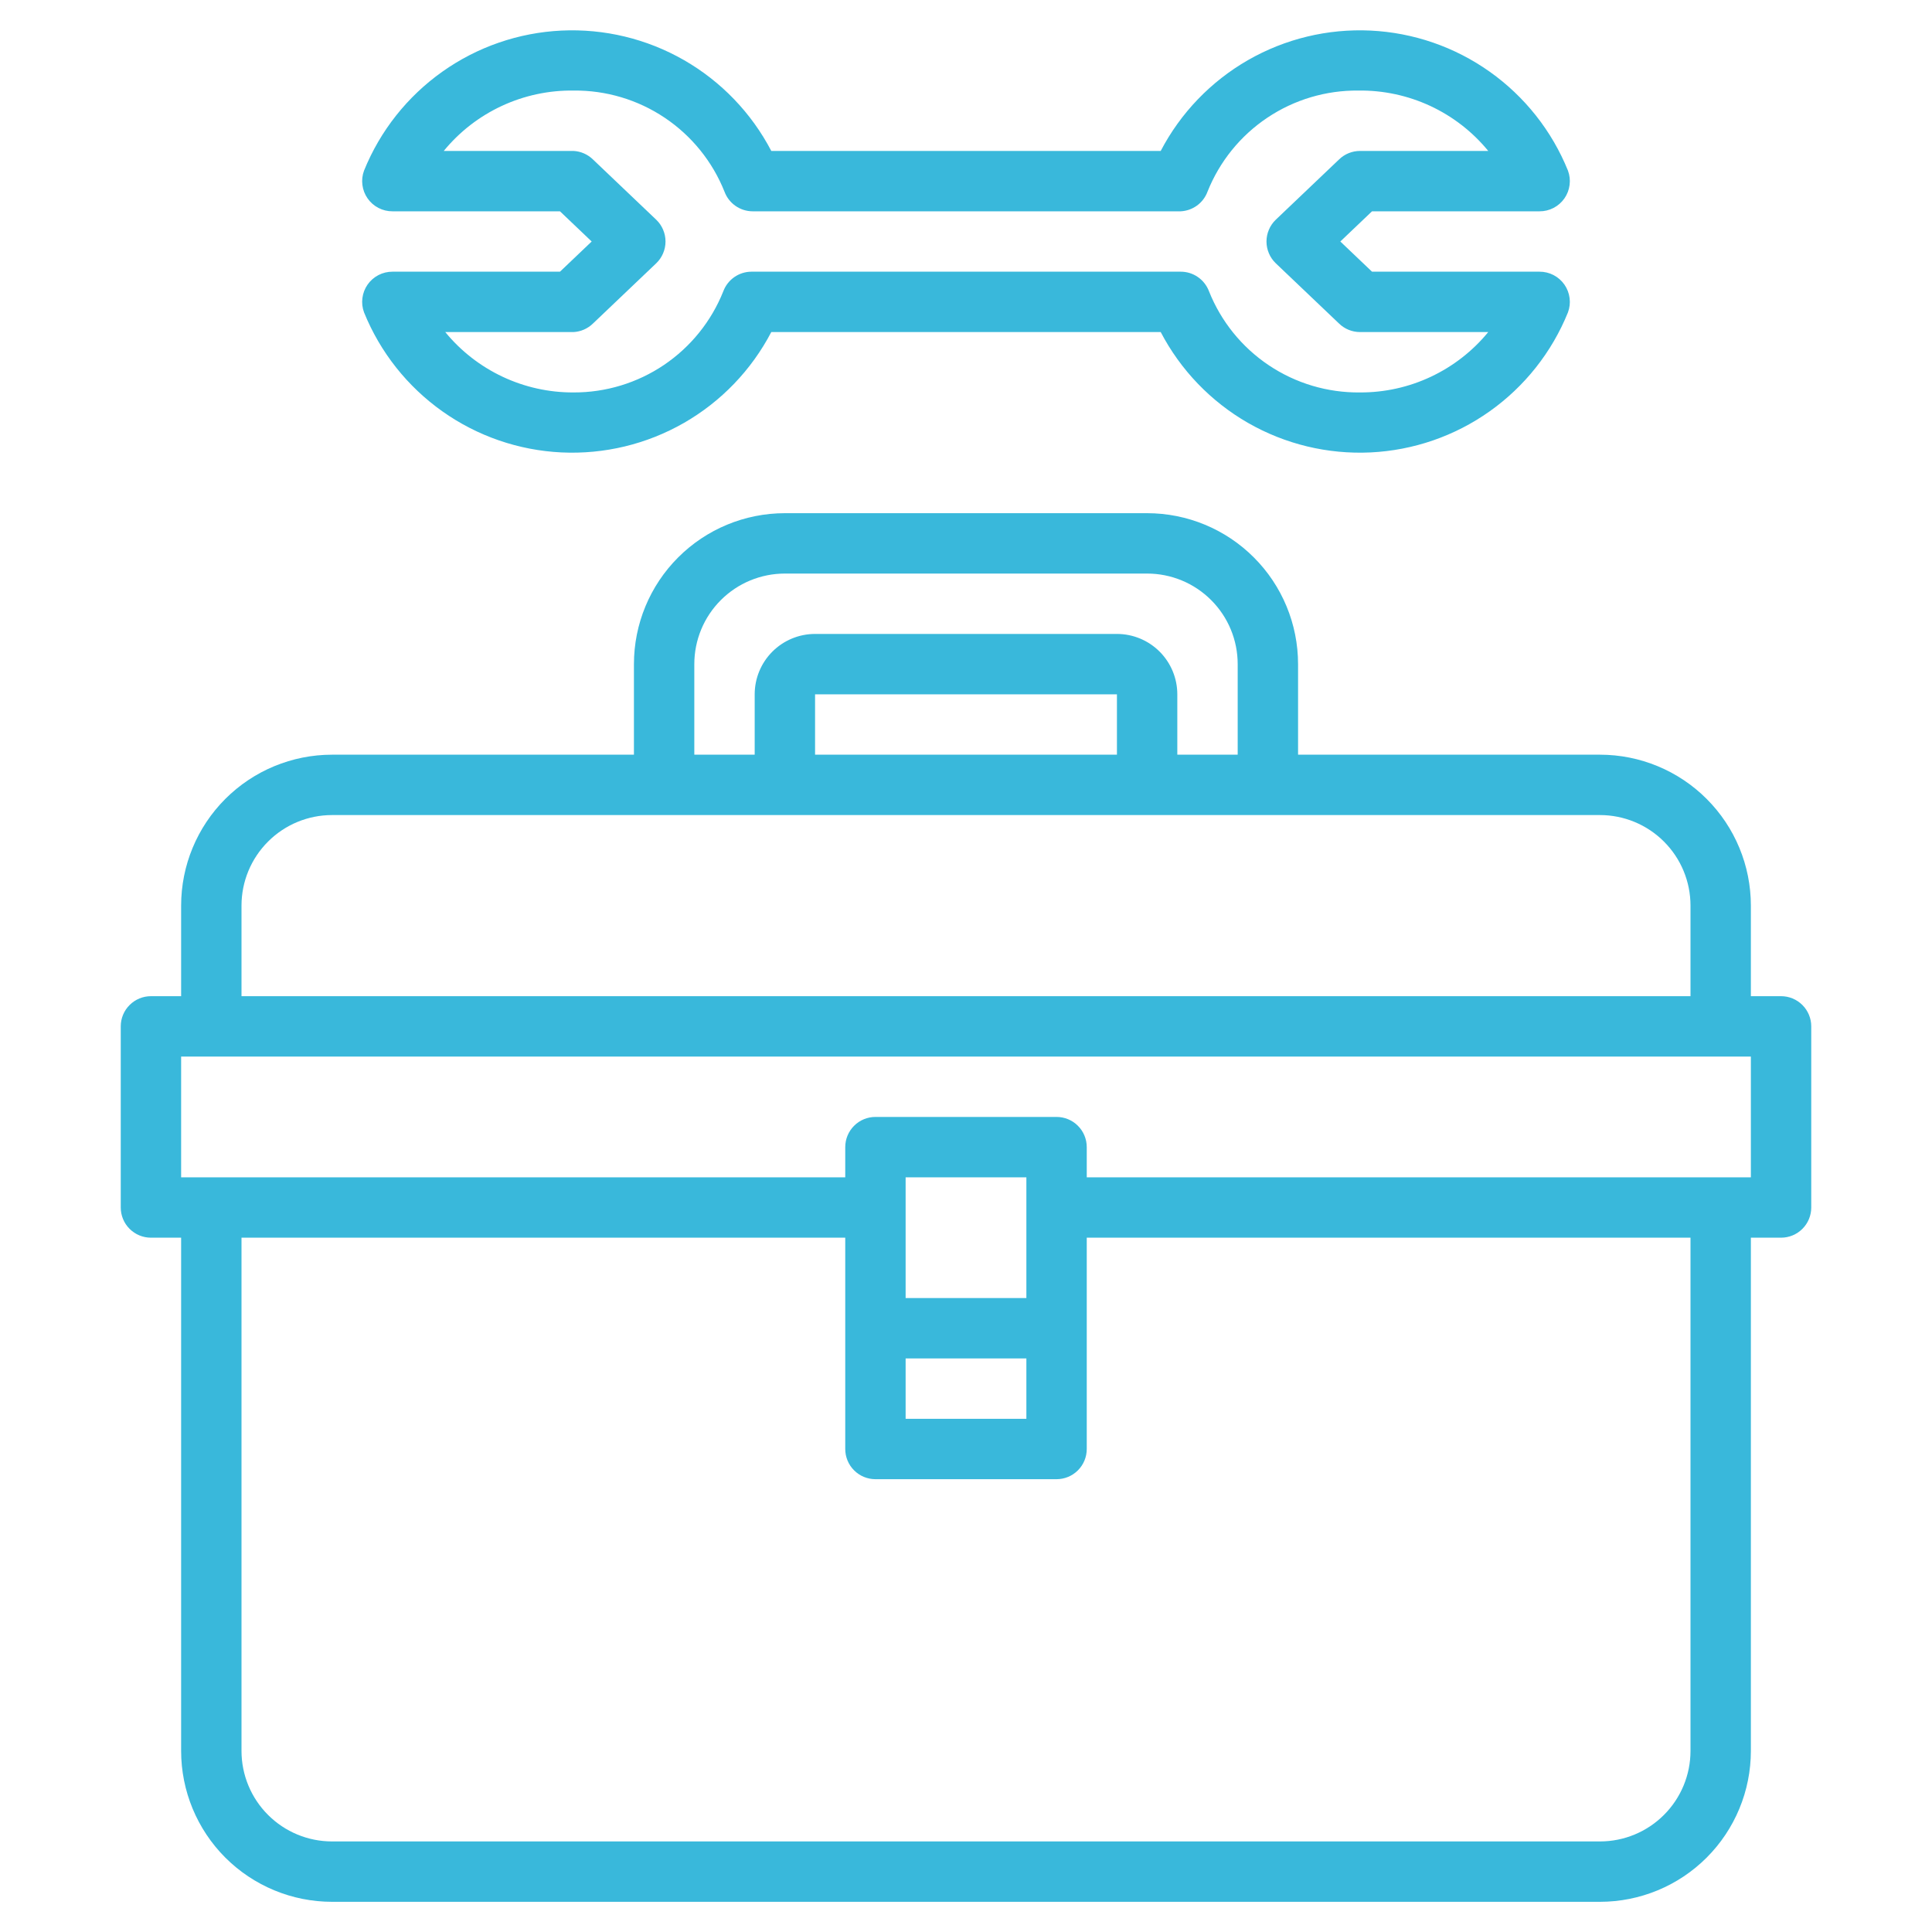 <svg xmlns="http://www.w3.org/2000/svg" width="64" height="64" viewBox="0 0 64 64" fill="none"><path class="st0" d="M59 33H58V30C58 28.674 57.473 27.402 56.535 26.465C55.598 25.527 54.326 25 53 25H43V22C43 20.674 42.473 19.402 41.535 18.465C40.598 17.527 39.326 17 38 17H26C24.674 17 23.402 17.527 22.465 18.465C21.527 19.402 21 20.674 21 22V25H11C9.674 25 8.402 25.527 7.464 26.465C6.527 27.402 6 28.674 6 30V33H5C4.735 33 4.48 33.105 4.293 33.293C4.105 33.48 4 33.735 4 34V40C4 40.265 4.105 40.52 4.293 40.707C4.48 40.895 4.735 41 5 41H6V58C6 59.326 6.527 60.598 7.464 61.536C8.402 62.473 9.674 63 11 63H53C54.326 63 55.598 62.473 56.535 61.536C57.473 60.598 58 59.326 58 58V41H59C59.265 41 59.52 40.895 59.707 40.707C59.895 40.52 60 40.265 60 40V34C60 33.735 59.895 33.48 59.707 33.293C59.52 33.105 59.265 33 59 33ZM23 22C23 21.204 23.316 20.441 23.879 19.879C24.441 19.316 25.204 19 26 19H38C38.796 19 39.559 19.316 40.121 19.879C40.684 20.441 41 21.204 41 22V25H39V23C39 22.47 38.789 21.961 38.414 21.586C38.039 21.211 37.53 21 37 21H27C26.47 21 25.961 21.211 25.586 21.586C25.211 21.961 25 22.47 25 23V25H23V22ZM37 25H27V23H37V25ZM8 30C8 29.204 8.316 28.441 8.879 27.879C9.441 27.316 10.204 27 11 27H53C53.796 27 54.559 27.316 55.121 27.879C55.684 28.441 56 29.204 56 30V33H8V30ZM56 58C56 58.796 55.684 59.559 55.121 60.121C54.559 60.684 53.796 61 53 61H11C10.204 61 9.441 60.684 8.879 60.121C8.316 59.559 8 58.796 8 58V41H28V48C28 48.265 28.105 48.52 28.293 48.707C28.48 48.895 28.735 49 29 49H35C35.265 49 35.52 48.895 35.707 48.707C35.895 48.52 36 48.265 36 48V41H56V58ZM30 45H34V47H30V45ZM34 43H30V39H34V43ZM58 39H36V38C36 37.735 35.895 37.48 35.707 37.293C35.52 37.105 35.265 37 35 37H29C28.735 37 28.48 37.105 28.293 37.293C28.105 37.48 28 37.735 28 38V39H6V35H58V39ZM13 9C12.838 9 12.679 9.038 12.535 9.113C12.392 9.188 12.268 9.296 12.176 9.429C12.084 9.561 12.025 9.715 12.005 9.875C11.984 10.036 12.003 10.198 12.06 10.35C12.593 11.666 13.492 12.802 14.651 13.624C15.809 14.446 17.179 14.919 18.597 14.987C20.016 15.055 21.424 14.716 22.656 14.01C23.888 13.303 24.892 12.259 25.55 11H38.45C39.108 12.259 40.112 13.303 41.344 14.01C42.576 14.716 43.984 15.055 45.403 14.987C46.821 14.919 48.191 14.446 49.349 13.624C50.508 12.802 51.407 11.666 51.94 10.35C51.997 10.198 52.016 10.036 51.995 9.875C51.975 9.715 51.916 9.561 51.824 9.429C51.731 9.296 51.608 9.188 51.465 9.113C51.321 9.038 51.162 9 51 9H45.45L44.4 8L45.45 7H51C51.162 7.001 51.321 6.962 51.465 6.887C51.608 6.813 51.731 6.704 51.824 6.571C51.916 6.439 51.975 6.286 51.995 6.125C52.016 5.965 51.997 5.802 51.94 5.65C51.407 4.334 50.508 3.198 49.349 2.376C48.191 1.554 46.821 1.081 45.403 1.013C43.984 0.945 42.576 1.284 41.344 1.99C40.112 2.697 39.108 3.741 38.45 5H25.55C24.892 3.741 23.888 2.697 22.656 1.99C21.424 1.284 20.016 0.945 18.597 1.013C17.179 1.081 15.809 1.554 14.651 2.376C13.492 3.198 12.593 4.334 12.06 5.65C12.003 5.802 11.984 5.965 12.005 6.125C12.025 6.286 12.084 6.439 12.176 6.571C12.268 6.704 12.392 6.813 12.535 6.887C12.679 6.962 12.838 7.001 13 7H18.55L19.6 8L18.55 9H13ZM19.64 10.72L21.74 8.72C21.837 8.627 21.914 8.515 21.966 8.391C22.019 8.268 22.046 8.134 22.046 8C22.046 7.866 22.019 7.733 21.966 7.609C21.914 7.485 21.837 7.373 21.74 7.28L19.64 5.28C19.467 5.113 19.24 5.013 19 5H14.7C15.22 4.365 15.877 3.855 16.622 3.509C17.366 3.163 18.179 2.989 19 3C20.074 2.988 21.127 3.302 22.019 3.9C22.912 4.498 23.602 5.352 24 6.35C24.071 6.54 24.198 6.704 24.364 6.82C24.53 6.936 24.727 6.999 24.93 7H39.11C39.306 6.991 39.494 6.924 39.653 6.809C39.811 6.693 39.932 6.534 40 6.35C40.398 5.352 41.088 4.498 41.981 3.9C42.873 3.302 43.926 2.988 45 3C45.821 2.989 46.634 3.163 47.379 3.509C48.123 3.855 48.78 4.365 49.3 5H45.05C44.792 5.001 44.545 5.101 44.36 5.28L42.26 7.28C42.163 7.373 42.086 7.485 42.034 7.609C41.981 7.733 41.954 7.866 41.954 8C41.954 8.134 41.981 8.268 42.034 8.391C42.086 8.515 42.163 8.627 42.26 8.72L44.36 10.72C44.545 10.899 44.792 10.999 45.05 11H49.3C48.785 11.629 48.136 12.134 47.401 12.48C46.666 12.826 45.863 13.004 45.05 13C43.976 13.012 42.923 12.698 42.031 12.1C41.138 11.502 40.448 10.648 40.05 9.65C39.978 9.459 39.85 9.294 39.682 9.178C39.514 9.061 39.314 8.999 39.11 9H24.89C24.687 9.001 24.49 9.064 24.324 9.18C24.158 9.296 24.031 9.46 23.96 9.65C23.565 10.642 22.88 11.491 21.996 12.089C21.111 12.686 20.067 13.004 19 13C18.187 13.004 17.384 12.826 16.649 12.48C15.914 12.134 15.265 11.629 14.75 11H19C19.24 10.987 19.467 10.887 19.64 10.72Z" fill="#39B8DB"></path></svg>